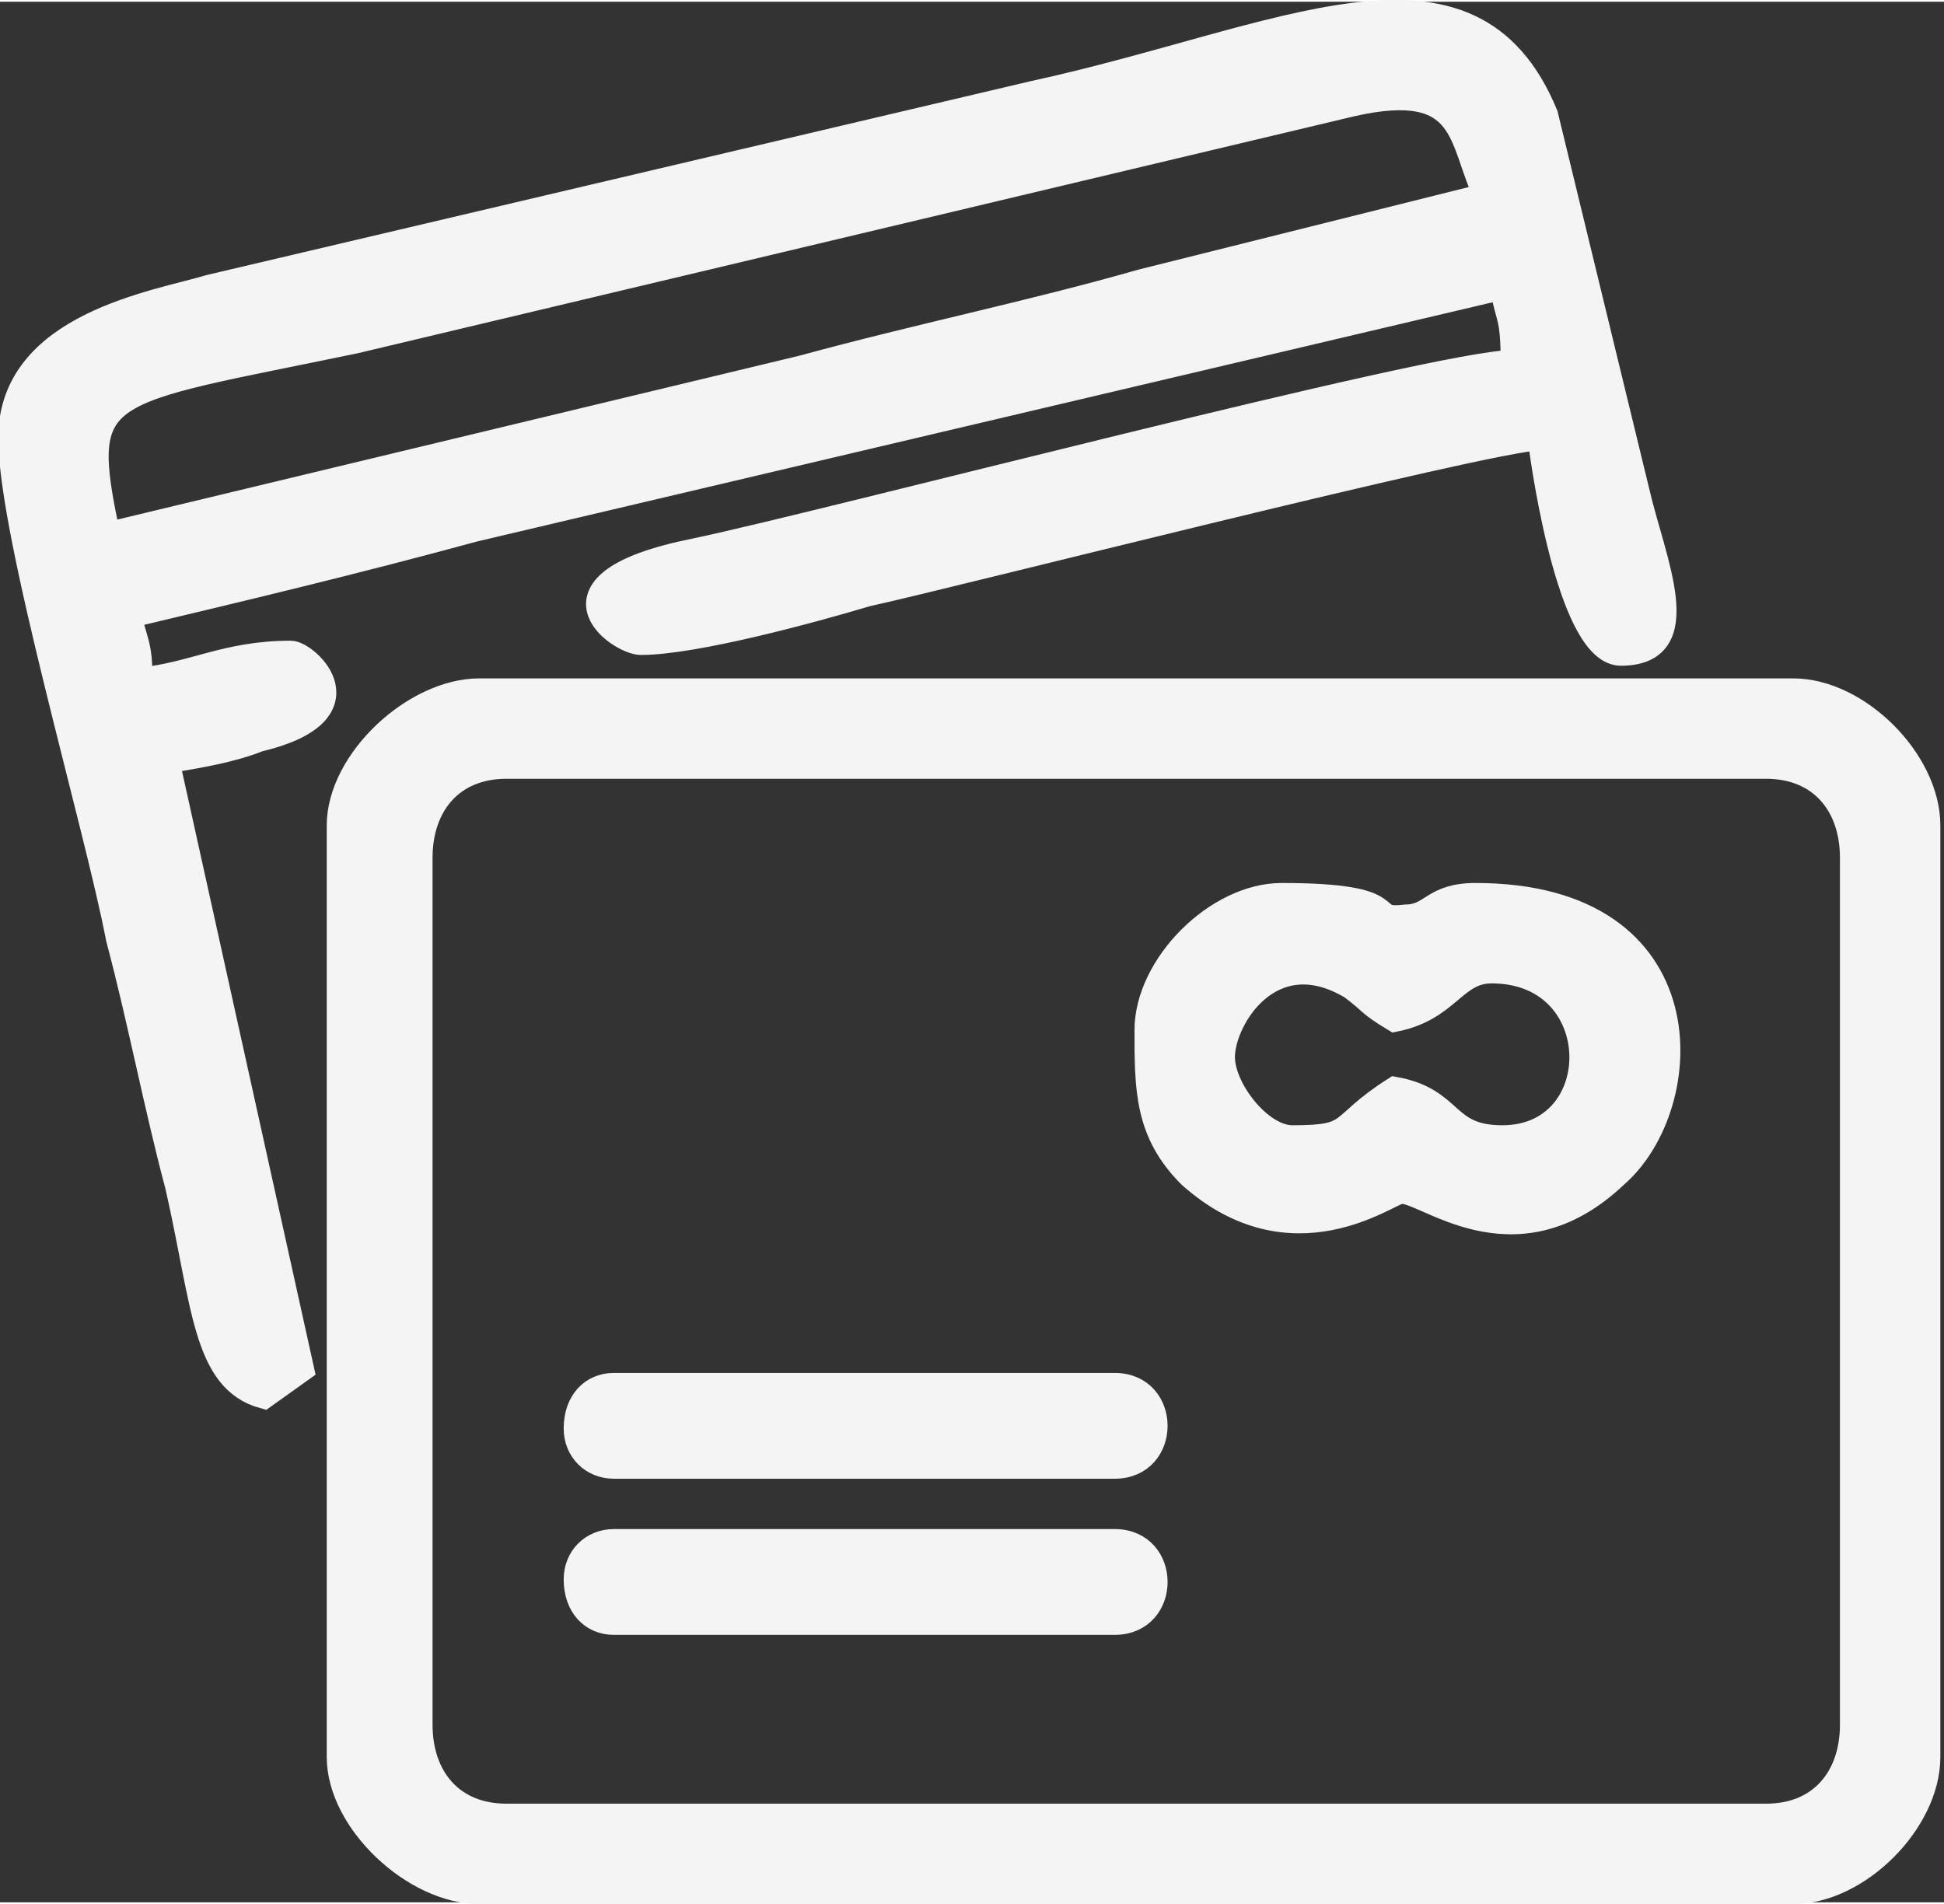 <?xml version="1.0" encoding="UTF-8"?>
<!DOCTYPE svg PUBLIC "-//W3C//DTD SVG 1.1//EN" "http://www.w3.org/Graphics/SVG/1.1/DTD/svg11.dtd">
<!-- Creator: CorelDRAW X7 -->
<svg xmlns="http://www.w3.org/2000/svg" xml:space="preserve" width="15.515mm" height="15.199mm" version="1.1" style="shape-rendering:geometricPrecision; text-rendering:geometricPrecision; image-rendering:optimizeQuality; fill-rule:evenodd; clip-rule:evenodd"
viewBox="0 0 361 353"
 xmlns:xlink="http://www.w3.org/1999/xlink">
 <rect x="0" y="0" width="361" height="353" fill="#333333" stroke="none"/>
 <defs>
  <style type="text/css">
   <![CDATA[
    .str0 {stroke:#F4F4F4;stroke-width:4.649}
    .fil0 {fill:#F4F4F4}
   ]]>
  </style>
 </defs>
 <g id="Layer_x0020_1">
  <g id="_839062720">
   <path class="fil0 str0" d="M20 99c-6,-28 -2,-26 46,-36l185 -44c22,-5 20,7 25,17l-64 16c-21,6 -41,10 -63,16l-129 31zm-18 -18c0,18 16,72 20,93 4,15 7,31 11,46 5,22 5,36 16,39l7 -5 -25 -113c6,-1 12,-2 17,-4 21,-5 9,-16 6,-16 -12,0 -18,4 -28,5 0,-7 -1,-7 -2,-12 21,-5 42,-10 64,-16l191 -45c1,6 2,5 2,14 -14,0 -128,30 -152,35 -30,6 -14,17 -10,17 10,0 32,-6 42,-9 14,-3 116,-29 125,-29 1,8 6,40 15,40 14,0 6,-17 3,-30l-17 -70c-14,-34 -49,-14 -95,-4l-153 36c-10,3 -37,7 -37,28z"/>
   <path class="fil0 str0" d="M78 320l0 -161c0,-10 6,-17 16,-17l234 0c10,0 16,7 16,17l0 161c0,10 -6,17 -16,17l-234 0c-10,0 -16,-7 -16,-17zm-15 -167l0 173c0,12 14,25 26,25l244 0c12,0 25,-13 25,-25l0 -173c0,-12 -13,-25 -25,-25l-244 0c-12,0 -26,13 -26,25z"/>
   <path class="fil0 str0" d="M227 196c0,-7 9,-22 24,-13 4,3 3,3 8,6 10,-2 11,-9 18,-9 22,0 22,31 2,31 -11,0 -9,-7 -20,-9 -11,7 -7,9 -19,9 -6,0 -13,-9 -13,-15zm-14 -5c0,11 0,19 8,27 19,17 37,3 39,3 4,-1 21,15 40,-3 15,-13 17,-52 -26,-52 -8,0 -8,4 -13,4 -8,1 1,-4 -23,-4 -12,0 -25,13 -25,25z"/>
   <path class="fil0 str0" d="M107 265c0,4 3,7 7,7l93 0c10,0 10,-15 0,-15l-93 0c-4,0 -7,3 -7,8z"/>
   <path class="fil0 str0" d="M107 293c0,5 3,8 7,8l93 0c10,0 10,-15 0,-15l-93 0c-4,0 -7,3 -7,7z"/>
  </g>
 </g>
</svg>
